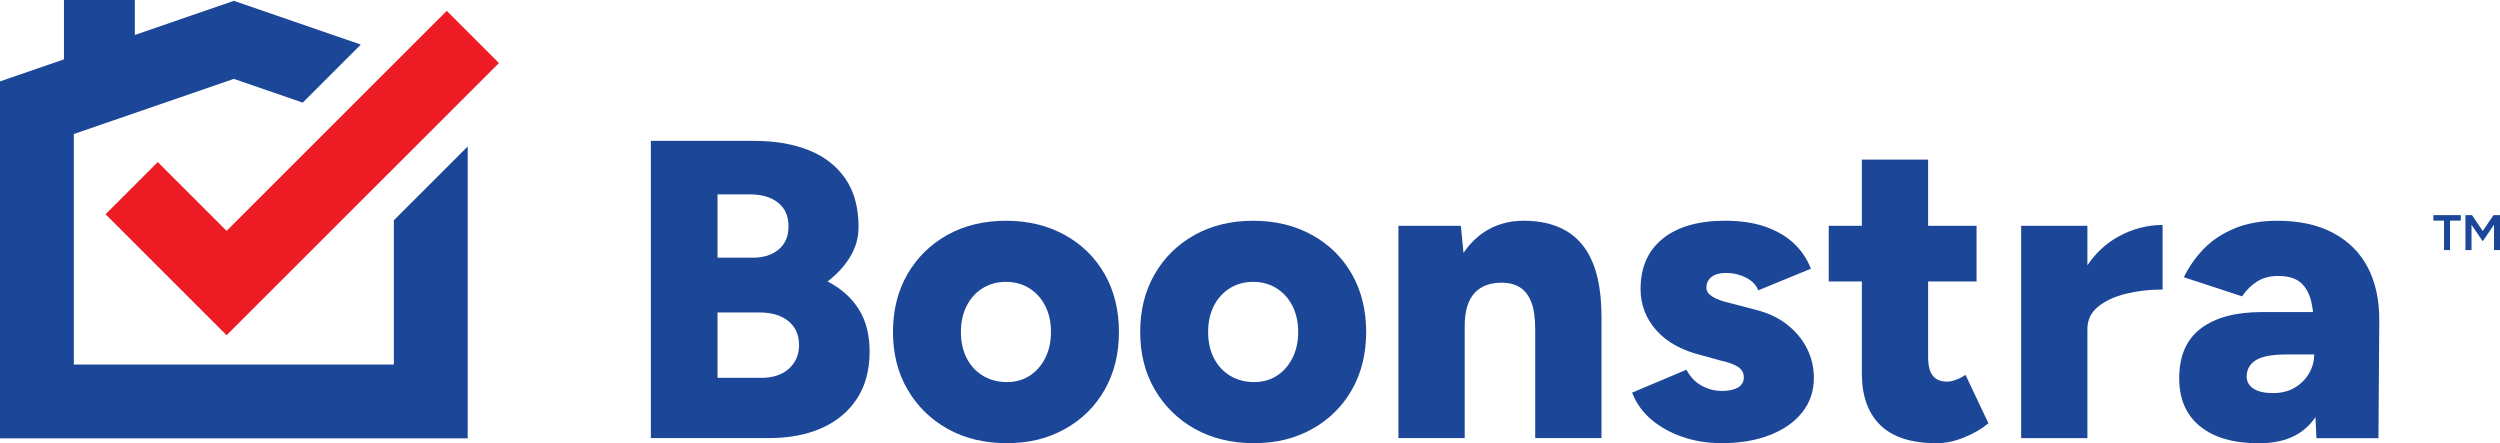 <?xml version="1.0" encoding="UTF-8"?>
<svg xmlns="http://www.w3.org/2000/svg" width="282" height="50" viewBox="0 0 282 50" fill="none">
  <path d="M52.757 16.52V49.445H0V9.181L7.215 6.695V0H15.21V3.943L26.378 0.094L40.7 5.028L34.149 11.576L26.378 8.898L8.328 15.117V41.121H44.428V24.845L52.757 16.52Z" fill="#1C4799"></path>
  <path d="M56.282 7.112L25.562 37.813L11.909 24.168L17.797 18.28L25.562 26.043L50.394 1.224L56.282 7.112Z" fill="#ED1C24"></path>
  <path d="M93.349 31.748C94.434 30.918 95.289 29.983 95.911 28.946C96.533 27.908 96.846 26.798 96.846 25.616C96.846 23.413 96.35 21.593 95.361 20.155C94.37 18.718 92.996 17.65 91.242 16.948C89.484 16.246 87.455 15.893 85.156 15.893H73.416V49.417H86.736C89.004 49.417 90.983 49.043 92.677 48.291C94.37 47.542 95.694 46.44 96.655 44.986C97.613 43.535 98.093 41.754 98.093 39.648C98.093 37.764 97.685 36.176 96.871 34.883C96.058 33.59 94.884 32.544 93.349 31.748ZM80.939 21.928H84.629C85.939 21.928 86.983 22.239 87.769 22.863C88.552 23.485 88.943 24.373 88.943 25.522C88.943 26.67 88.576 27.508 87.841 28.133C87.105 28.754 86.131 29.068 84.918 29.068H80.939V21.928ZM88.987 41.59C88.221 42.278 87.183 42.619 85.873 42.619H80.937V35.244H85.631C87.036 35.244 88.138 35.572 88.937 36.226C89.734 36.881 90.134 37.783 90.134 38.932C90.134 40.017 89.751 40.905 88.985 41.59H88.987Z" fill="#1C4799"></path>
  <path d="M120.107 26.504C118.175 25.436 115.963 24.9 113.472 24.9C110.982 24.9 108.778 25.436 106.86 26.504C104.944 27.575 103.442 29.051 102.357 30.932C101.271 32.816 100.727 34.986 100.727 37.444C100.727 39.903 101.277 42.075 102.379 43.957C103.481 45.841 104.991 47.317 106.907 48.385C108.822 49.453 111.043 49.989 113.567 49.989C116.09 49.989 118.214 49.453 120.132 48.385C122.05 47.317 123.541 45.841 124.613 43.957C125.682 42.073 126.217 39.903 126.217 37.444C126.217 34.986 125.682 32.816 124.613 30.932C123.541 29.048 122.042 27.572 120.11 26.504H120.107ZM117.903 40.391C117.473 41.237 116.89 41.901 116.154 42.378C115.418 42.858 114.558 43.097 113.567 43.097C112.576 43.097 111.643 42.858 110.86 42.378C110.077 41.898 109.469 41.237 109.039 40.391C108.609 39.545 108.392 38.566 108.392 37.447C108.392 36.329 108.609 35.35 109.039 34.501C109.469 33.654 110.069 32.991 110.835 32.514C111.601 32.034 112.479 31.795 113.47 31.795C114.461 31.795 115.338 32.034 116.104 32.514C116.87 32.994 117.47 33.657 117.9 34.501C118.331 35.347 118.547 36.329 118.547 37.447C118.547 38.566 118.331 39.548 117.9 40.391H117.903Z" fill="#1C4799"></path>
  <path d="M147.993 26.504C146.061 25.436 143.848 24.9 141.358 24.9C138.868 24.9 136.664 25.436 134.745 26.504C132.83 27.575 131.328 29.051 130.243 30.932C129.157 32.816 128.613 34.986 128.613 37.444C128.613 39.903 129.163 42.075 130.265 43.957C131.367 45.841 132.877 47.317 134.793 48.385C136.708 49.453 138.929 49.989 141.453 49.989C143.976 49.989 146.1 49.453 148.018 48.385C149.936 47.317 151.427 45.841 152.499 43.957C153.567 42.073 154.103 39.903 154.103 37.444C154.103 34.986 153.567 32.816 152.499 30.932C151.427 29.048 149.928 27.572 147.996 26.504H147.993ZM145.789 40.391C145.358 41.237 144.775 41.901 144.04 42.378C143.304 42.858 142.444 43.097 141.453 43.097C140.461 43.097 139.529 42.858 138.746 42.378C137.963 41.898 137.355 41.237 136.925 40.391C136.494 39.545 136.278 38.566 136.278 37.447C136.278 36.329 136.494 35.35 136.925 34.501C137.355 33.654 137.955 32.991 138.721 32.514C139.487 32.034 140.364 31.795 141.355 31.795C142.346 31.795 143.224 32.034 143.99 32.514C144.756 32.994 145.356 33.657 145.786 34.501C146.216 35.347 146.433 36.329 146.433 37.447C146.433 38.566 146.216 39.548 145.786 40.391H145.789Z" fill="#1C4799"></path>
  <path d="M176.717 26.071C175.407 25.289 173.794 24.897 171.878 24.897C170.121 24.897 168.58 25.361 167.253 26.285C166.421 26.867 165.699 27.616 165.085 28.532L164.785 25.472H157.743V49.417H165.219V36.773C165.219 35.114 165.585 33.876 166.321 33.06C167.056 32.248 168.142 31.856 169.58 31.887C170.346 31.92 170.993 32.111 171.52 32.461C172.048 32.813 172.456 33.363 172.742 34.112C173.03 34.864 173.172 35.877 173.172 37.153V49.414H180.648V35.766C180.648 33.274 180.32 31.232 179.665 29.637C179.01 28.041 178.027 26.851 176.717 26.068V26.071Z" fill="#1C4799"></path>
  <path d="M201.513 36.559C200.508 35.777 199.237 35.211 197.704 34.858L195.164 34.187C194.301 33.996 193.637 33.757 193.176 33.468C192.713 33.18 192.482 32.847 192.482 32.464C192.482 31.953 192.674 31.546 193.057 31.243C193.44 30.941 193.984 30.788 194.687 30.788C195.483 30.788 196.236 30.963 196.938 31.315C197.64 31.668 198.104 32.145 198.329 32.752L204.27 30.311C203.853 29.226 203.215 28.277 202.354 27.461C201.491 26.648 200.414 26.018 199.12 25.569C197.826 25.122 196.316 24.897 194.592 24.897C191.589 24.897 189.251 25.569 187.572 26.909C185.892 28.249 185.056 30.15 185.056 32.608C185.056 34.365 185.648 35.913 186.83 37.253C188.013 38.593 189.72 39.537 191.958 40.078L194.018 40.652C194.912 40.843 195.583 41.082 196.03 41.371C196.477 41.659 196.702 42.059 196.702 42.567C196.702 43.074 196.477 43.46 196.03 43.715C195.583 43.971 194.975 44.098 194.209 44.098C193.443 44.098 192.652 43.898 191.933 43.499C191.214 43.099 190.647 42.5 190.231 41.704L184.099 44.29C184.579 45.502 185.312 46.526 186.303 47.356C187.294 48.185 188.465 48.832 189.826 49.295C191.183 49.759 192.643 49.989 194.209 49.989C196.252 49.989 198.057 49.687 199.623 49.079C201.188 48.474 202.41 47.619 203.287 46.518C204.164 45.416 204.606 44.115 204.606 42.614C204.606 41.432 204.342 40.325 203.814 39.284C203.287 38.246 202.521 37.336 201.513 36.554V36.559Z" fill="#1C4799"></path>
  <path d="M220.654 42.833C220.271 42.977 219.935 43.049 219.649 43.049C218.914 43.049 218.372 42.827 218.02 42.378C217.667 41.931 217.492 41.229 217.492 40.272V31.748H222.956V25.474H217.492V18.002H210.019V25.474H206.282V31.748H210.019V42.139C210.019 44.661 210.713 46.601 212.104 47.958C213.492 49.315 215.61 49.994 218.453 49.994C219.444 49.994 220.474 49.778 221.542 49.348C222.611 48.918 223.53 48.382 224.296 47.744L221.709 42.284C221.39 42.508 221.037 42.691 220.654 42.833Z" fill="#1C4799"></path>
  <path d="M235.459 29.917V25.474H227.986V49.42H235.459V37.111C235.459 36.09 235.859 35.252 236.658 34.598C237.458 33.943 238.502 33.457 239.795 33.138C241.089 32.819 242.471 32.658 243.94 32.658V25.377C242.216 25.377 240.561 25.807 238.982 26.67C237.599 27.422 236.428 28.504 235.459 29.917Z" fill="#1C4799"></path>
  <path d="M267.084 30.166C266.221 28.507 264.927 27.214 263.203 26.288C261.479 25.361 259.369 24.9 256.879 24.9C255.058 24.9 253.454 25.189 252.063 25.763C250.675 26.337 249.514 27.103 248.59 28.063C247.663 29.02 246.913 30.092 246.338 31.271L252.904 33.427C253.384 32.725 253.95 32.167 254.606 31.751C255.261 31.337 256.052 31.129 256.976 31.129C258.126 31.129 258.989 31.393 259.564 31.92C260.138 32.447 260.53 33.188 260.738 34.148C260.81 34.478 260.863 34.834 260.91 35.203H255.108C252.168 35.203 249.886 35.819 248.257 37.048C246.627 38.277 245.814 40.153 245.814 42.675C245.814 45.006 246.597 46.809 248.162 48.086C249.728 49.362 251.932 50 254.775 50C257.618 50 259.614 49.123 260.957 47.367C261.035 47.264 261.11 47.161 261.182 47.053L261.293 49.426H268.289L268.383 36.063C268.383 33.796 267.953 31.831 267.09 30.172L267.084 30.166ZM260.447 42.139C260.047 42.811 259.503 43.343 258.817 43.743C258.128 44.143 257.323 44.342 256.396 44.342C255.469 44.342 254.703 44.176 254.192 43.84C253.681 43.504 253.426 43.049 253.426 42.475C253.426 41.676 253.77 41.063 254.456 40.63C255.141 40.2 256.302 39.983 257.929 39.983H261.043C261.043 40.749 260.843 41.468 260.444 42.139H260.447Z" fill="#1C4799"></path>
  <path d="M281.267 24.267L280.054 26.06L278.844 24.267H278.102V28.21H278.788V25.366L280.054 27.214L281.323 25.347V28.21H282V24.267H281.267Z" fill="#1C4799"></path>
  <path d="M274.485 24.886H275.687V28.21H276.365V24.886H277.575V24.267H274.485V24.886Z" fill="#1C4799"></path>
</svg>
